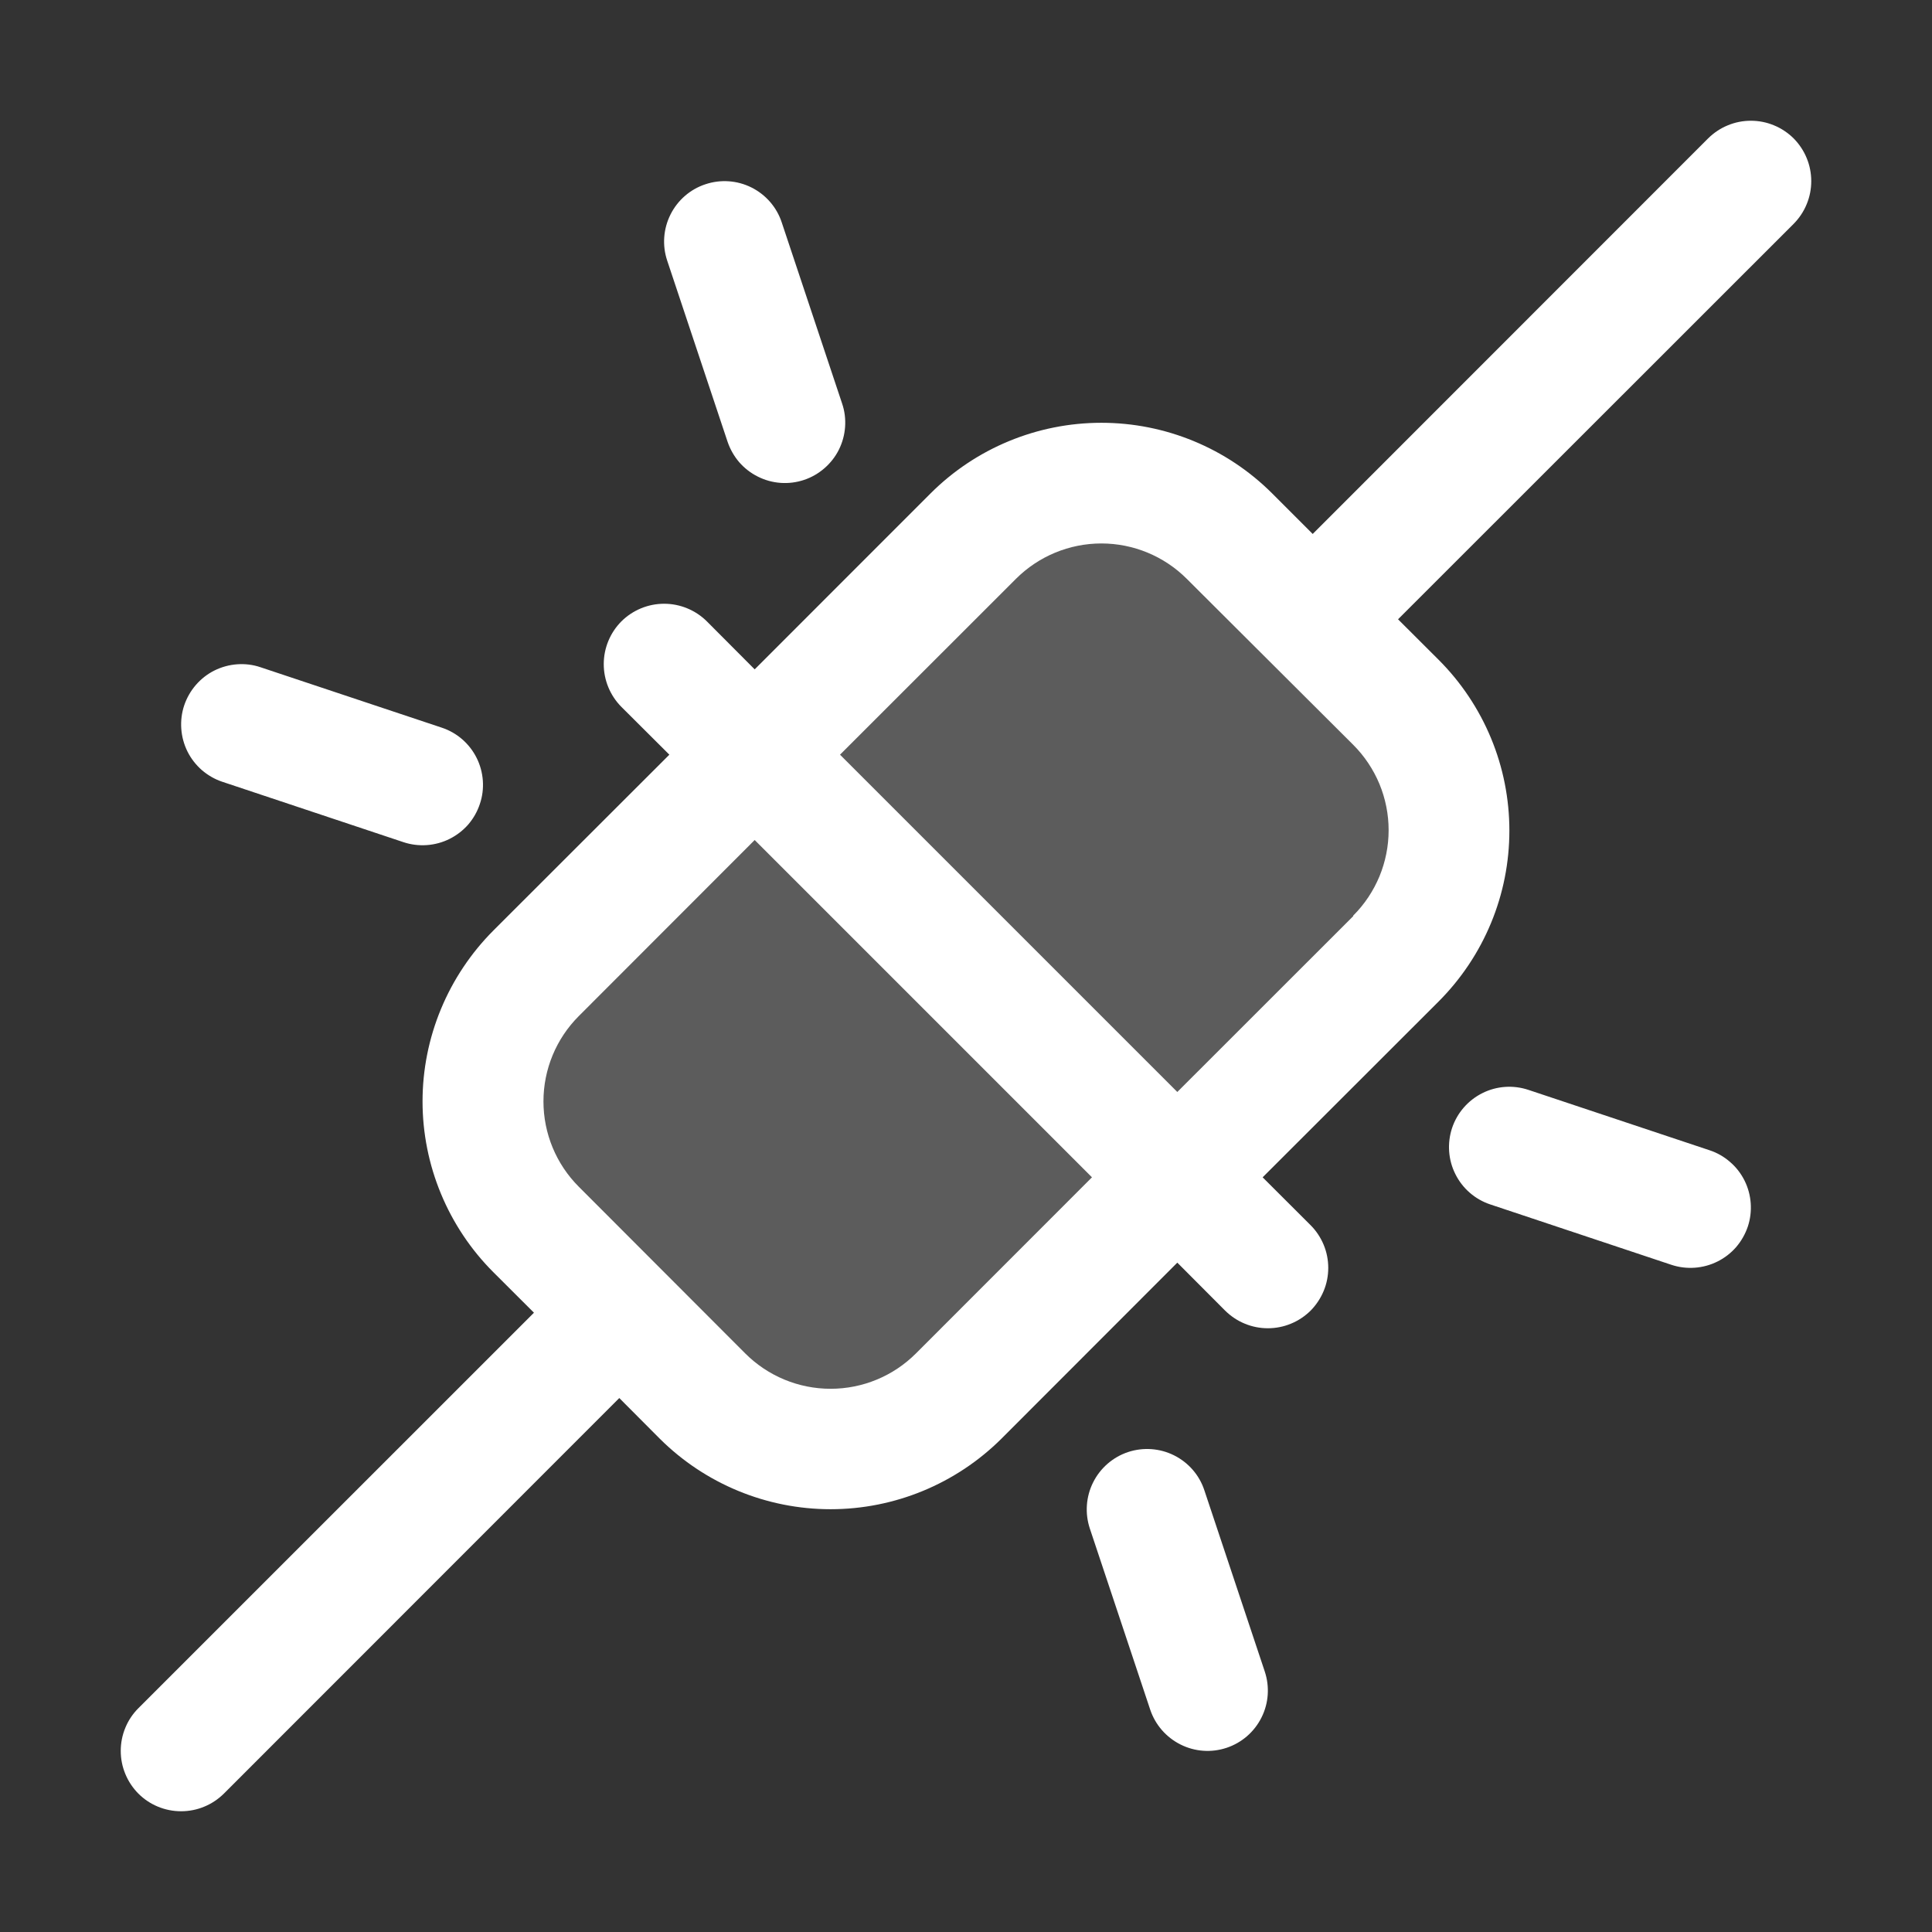 <svg width="24" height="24" viewBox="0 0 24 24" fill="none" xmlns="http://www.w3.org/2000/svg">
<rect x="0" y="0" width="24" height="24" fill="#333333" stroke="none"/>
<path opacity="0.2" d="M17.344 11.906L11.906 17.344C11.484 17.766 10.912 18.003 10.315 18.003C9.719 18.003 9.146 17.766 8.724 17.344L6.656 15.273C6.235 14.851 5.999 14.279 5.999 13.683C5.999 13.087 6.235 12.516 6.656 12.094L12.094 6.656C12.516 6.234 13.088 5.997 13.685 5.997C14.281 5.997 14.854 6.234 15.276 6.656L17.344 8.727C17.765 9.149 18.001 9.721 18.001 10.317C18.001 10.913 17.765 11.484 17.344 11.906Z" fill="white"/>
<path d="M22.281 1.719C22.211 1.65 22.128 1.594 22.037 1.557C21.946 1.519 21.849 1.5 21.75 1.5C21.651 1.5 21.554 1.519 21.463 1.557C21.372 1.594 21.289 1.65 21.219 1.719L16.307 6.633L15.803 6.129C15.24 5.567 14.477 5.252 13.682 5.252C12.886 5.252 12.123 5.567 11.56 6.129L9.375 8.315L8.781 7.719C8.64 7.579 8.449 7.5 8.25 7.5C8.051 7.5 7.86 7.579 7.719 7.719C7.579 7.86 7.5 8.051 7.5 8.25C7.5 8.449 7.579 8.64 7.719 8.781L8.315 9.375L6.128 11.56C5.85 11.839 5.629 12.17 5.478 12.534C5.327 12.898 5.249 13.288 5.249 13.682C5.249 14.076 5.327 14.466 5.478 14.83C5.629 15.194 5.85 15.525 6.128 15.803L6.633 16.307L1.719 21.22C1.65 21.289 1.594 21.372 1.557 21.463C1.519 21.554 1.5 21.652 1.5 21.75C1.5 21.849 1.519 21.946 1.557 22.037C1.594 22.128 1.65 22.211 1.719 22.281C1.86 22.422 2.051 22.5 2.25 22.5C2.348 22.5 2.446 22.481 2.537 22.443C2.628 22.406 2.711 22.35 2.781 22.281L7.693 17.367L8.196 17.872C8.76 18.433 9.523 18.748 10.318 18.748C11.113 18.748 11.876 18.433 12.44 17.872L14.625 15.685L15.219 16.281C15.289 16.35 15.372 16.406 15.463 16.443C15.554 16.481 15.651 16.5 15.75 16.5C15.848 16.5 15.946 16.481 16.037 16.443C16.128 16.406 16.211 16.35 16.281 16.281C16.35 16.211 16.405 16.128 16.443 16.037C16.481 15.946 16.5 15.849 16.5 15.75C16.5 15.652 16.481 15.554 16.443 15.463C16.405 15.372 16.35 15.289 16.281 15.22L15.685 14.625L17.872 12.44C18.15 12.161 18.371 11.831 18.522 11.466C18.673 11.102 18.75 10.712 18.75 10.318C18.75 9.924 18.673 9.534 18.522 9.17C18.371 8.806 18.15 8.475 17.872 8.197L17.367 7.693L22.281 2.781C22.35 2.711 22.406 2.628 22.443 2.537C22.481 2.446 22.5 2.349 22.5 2.25C22.5 2.152 22.481 2.054 22.443 1.963C22.406 1.872 22.35 1.789 22.281 1.719ZM11.378 16.813C11.097 17.094 10.716 17.252 10.318 17.252C9.92 17.252 9.539 17.094 9.258 16.813L7.19 14.742C6.909 14.461 6.751 14.08 6.751 13.682C6.751 13.284 6.909 12.903 7.19 12.622L9.375 10.435L13.565 14.625L11.378 16.813ZM16.81 11.381L14.625 13.565L10.435 9.375L12.621 7.19C12.903 6.909 13.284 6.751 13.682 6.751C14.079 6.751 14.461 6.909 14.742 7.19L16.81 9.252C16.95 9.392 17.06 9.557 17.136 9.739C17.211 9.921 17.25 10.116 17.25 10.313C17.25 10.51 17.211 10.705 17.136 10.887C17.06 11.069 16.95 11.235 16.81 11.374V11.381ZM8.288 3.237C8.225 3.049 8.24 2.843 8.329 2.665C8.418 2.487 8.574 2.351 8.763 2.289C8.951 2.226 9.157 2.24 9.335 2.329C9.513 2.418 9.649 2.574 9.711 2.763L10.461 5.013C10.493 5.106 10.505 5.205 10.498 5.303C10.491 5.402 10.465 5.497 10.421 5.586C10.377 5.674 10.316 5.752 10.241 5.817C10.167 5.881 10.081 5.931 9.987 5.962C9.798 6.025 9.592 6.01 9.415 5.921C9.326 5.877 9.248 5.816 9.183 5.742C9.119 5.667 9.07 5.581 9.038 5.487L8.288 3.237ZM2.288 8.763C2.32 8.669 2.369 8.583 2.433 8.509C2.498 8.434 2.576 8.373 2.664 8.329C2.753 8.285 2.849 8.259 2.947 8.252C3.045 8.245 3.144 8.257 3.237 8.289L5.487 9.039C5.581 9.07 5.667 9.119 5.741 9.183C5.816 9.248 5.877 9.327 5.921 9.415C5.965 9.503 5.991 9.599 5.998 9.697C6.005 9.795 5.993 9.894 5.961 9.987C5.93 10.081 5.881 10.167 5.817 10.242C5.752 10.316 5.673 10.377 5.585 10.421C5.497 10.465 5.401 10.491 5.303 10.498C5.205 10.505 5.106 10.493 5.013 10.462L2.763 9.712C2.669 9.681 2.583 9.631 2.508 9.567C2.434 9.502 2.373 9.424 2.329 9.336C2.285 9.247 2.259 9.152 2.252 9.053C2.245 8.955 2.257 8.856 2.288 8.763ZM21.712 15.237C21.68 15.331 21.631 15.417 21.567 15.492C21.502 15.566 21.424 15.627 21.335 15.671C21.247 15.715 21.151 15.741 21.053 15.748C20.955 15.755 20.856 15.743 20.763 15.712L18.513 14.962C18.324 14.899 18.168 14.764 18.079 14.585C17.99 14.408 17.976 14.202 18.038 14.013C18.101 13.824 18.237 13.668 18.415 13.579C18.592 13.49 18.798 13.476 18.987 13.539L21.237 14.289C21.331 14.32 21.417 14.369 21.491 14.434C21.566 14.498 21.627 14.577 21.671 14.665C21.715 14.753 21.741 14.849 21.748 14.947C21.755 15.045 21.743 15.144 21.712 15.237ZM15.711 20.763C15.774 20.952 15.76 21.158 15.671 21.335C15.582 21.514 15.426 21.649 15.237 21.712C15.048 21.775 14.842 21.76 14.665 21.671C14.487 21.582 14.351 21.426 14.288 21.237L13.538 18.987C13.476 18.799 13.49 18.593 13.579 18.415C13.668 18.237 13.824 18.101 14.013 18.038C14.201 17.976 14.407 17.99 14.585 18.079C14.763 18.168 14.899 18.324 14.961 18.513L15.711 20.763Z" fill="white"/>
</svg>
